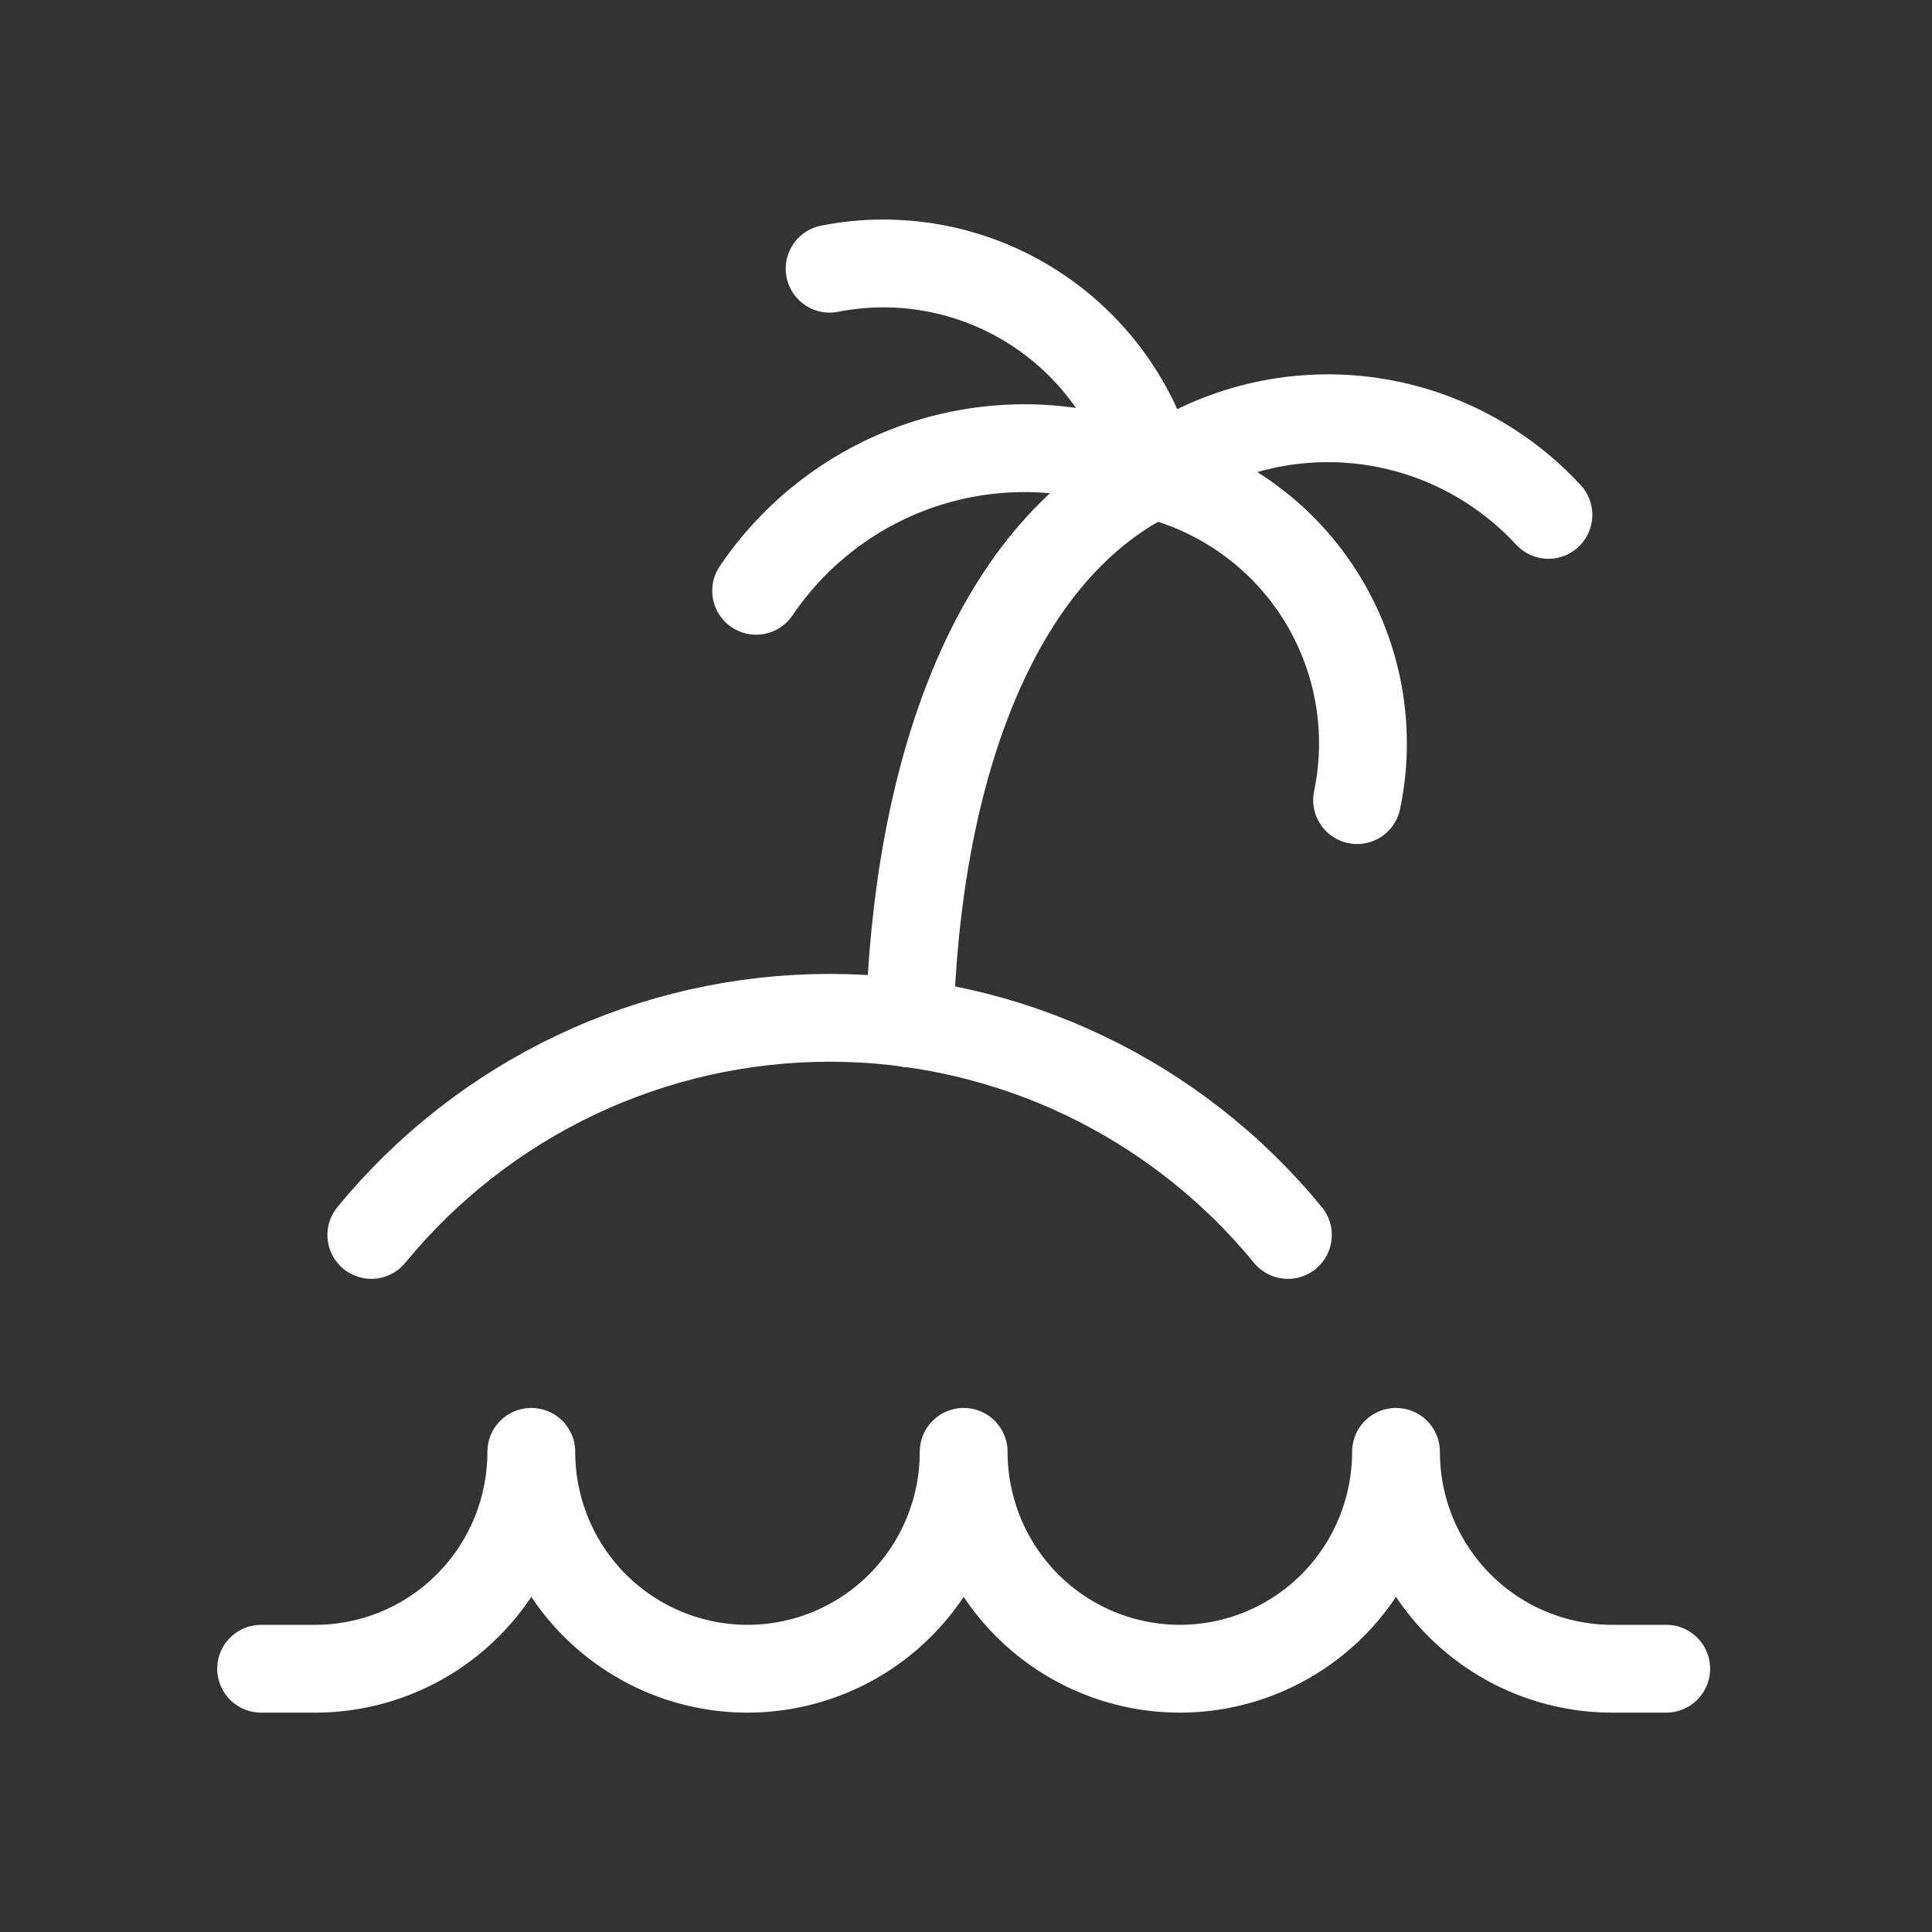 <svg width="44" height="44" viewBox="0 0 44 44" fill="none" xmlns="http://www.w3.org/2000/svg">
<rect x="0" y="0" width="44" height="44" fill="#333333" stroke="none"/>
<path d="M37.947 38.004H36.716C35.41 38.004 34.158 37.484 33.235 36.558C32.311 35.631 31.793 34.375 31.793 33.065C31.793 34.375 31.274 35.631 30.351 36.558C29.427 37.484 28.175 38.004 26.87 38.004C25.564 38.004 24.312 37.484 23.389 36.558C22.465 35.631 21.947 34.375 21.947 33.065C21.947 34.375 21.428 35.631 20.505 36.558C19.581 37.484 18.329 38.004 17.023 38.004C15.718 38.004 14.466 37.484 13.542 36.558C12.619 35.631 12.1 34.375 12.1 33.065C12.1 34.375 11.582 35.631 10.658 36.558C9.735 37.484 8.483 38.004 7.177 38.004H5.947" stroke="white" stroke-width="2" stroke-linecap="round" stroke-linejoin="round"/>
<path d="M29.331 28.125C28.064 26.579 26.47 25.333 24.666 24.478C22.861 23.623 20.89 23.18 18.894 23.18C16.899 23.18 14.928 23.623 13.123 24.478C11.319 25.333 9.725 26.579 8.457 28.125" stroke="white" stroke-width="2" stroke-linecap="round" stroke-linejoin="round"/>
<path d="M20.716 23.31C20.863 17.728 22.562 12.64 26.254 10.813" stroke="white" stroke-width="2" stroke-linecap="round" stroke-linejoin="round"/>
<path d="M18.894 6.12C20.49 5.805 22.145 6.116 23.519 6.989C24.893 7.862 25.881 9.23 26.279 10.813" stroke="white" stroke-width="2" stroke-linecap="round" stroke-linejoin="round"/>
<path d="M35.264 11.726C34.13 10.499 32.59 9.729 30.931 9.56C29.272 9.392 27.609 9.837 26.254 10.812" stroke="white" stroke-width="2" stroke-linecap="round" stroke-linejoin="round"/>
<path d="M17.22 13.455C18.185 12.029 19.615 10.986 21.263 10.503C22.912 10.021 24.677 10.13 26.254 10.812C27.836 11.201 29.206 12.191 30.074 13.573C30.942 14.956 31.241 16.622 30.907 18.222" stroke="white" stroke-width="2" stroke-linecap="round" stroke-linejoin="round"/>
</svg>
